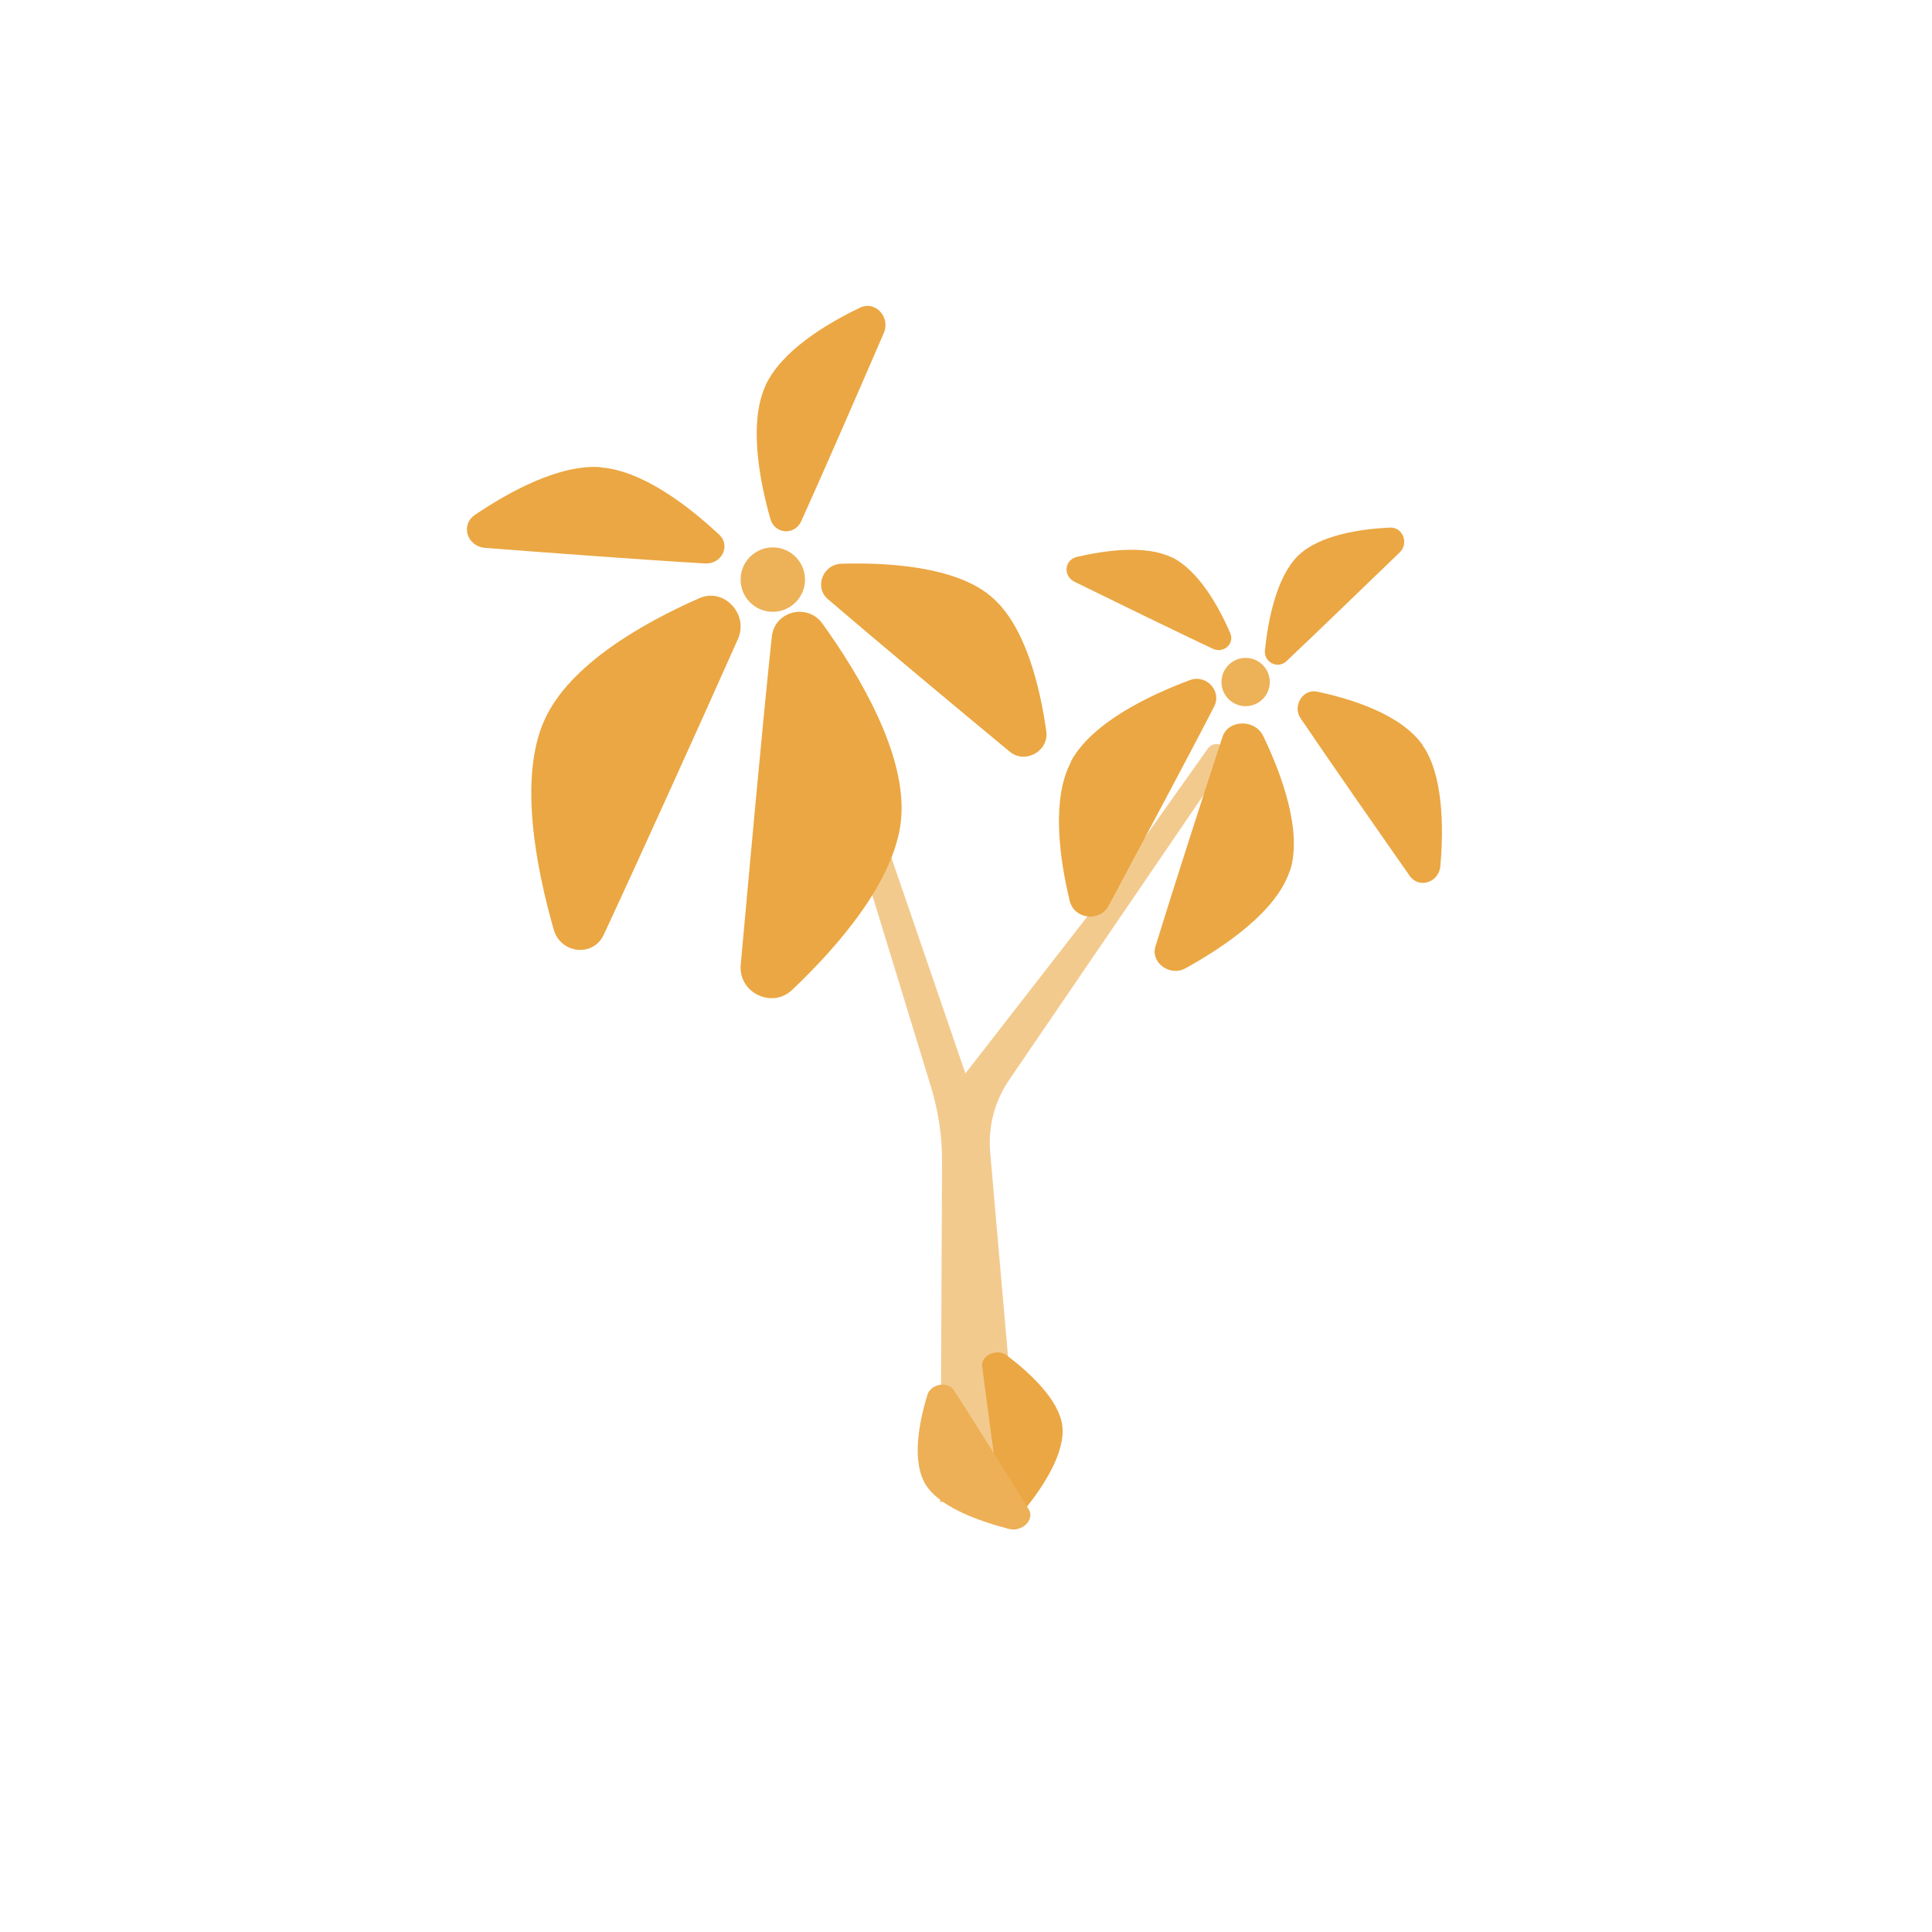 <svg width="120" height="120" viewBox="0 0 120 120" fill="none" xmlns="http://www.w3.org/2000/svg">
<path d="M63.312 92.292L61.5 71.544C61.368 69.984 61.776 68.412 62.652 67.116L76.212 47.244C76.596 46.464 75.504 45.804 75 46.524L68.532 55.644L59.964 66.672L51.3 41.412C51.132 40.524 49.812 40.716 49.896 41.616L57.816 67.476C58.284 69.012 58.524 70.596 58.512 72.192C58.488 77.916 58.428 91.944 58.392 93.324" fill="#F3CA8E"/>
<path d="M80.111 54.083C79.291 56.622 76.022 58.822 73.626 60.146C72.662 60.674 71.455 59.786 71.766 58.787C72.828 55.334 74.758 49.34 75.927 45.78C76.277 44.688 77.939 44.642 78.46 45.714C79.636 48.157 80.903 51.654 80.123 54.1L80.111 54.083Z" fill="#EBA743"/>
<path d="M66.514 47.3C67.8 44.9 71.348 43.195 73.909 42.242C74.927 41.86 75.909 42.933 75.413 43.883C73.72 47.178 70.669 52.856 68.858 56.259C68.293 57.297 66.713 57.088 66.44 55.948C65.809 53.331 65.289 49.639 66.525 47.318L66.514 47.3Z" fill="#EBA743"/>
<path d="M88.368 46.285C87.036 44.383 83.976 43.413 81.797 42.957C80.926 42.774 80.265 43.84 80.778 44.606C82.545 47.223 85.681 51.719 87.555 54.395C88.129 55.226 89.391 54.816 89.466 53.77C89.672 51.394 89.644 48.109 88.354 46.282L88.368 46.285Z" fill="#EBA743"/>
<path d="M80.641 34.501C79.281 35.83 78.762 38.51 78.567 40.388C78.493 41.137 79.367 41.582 79.908 41.062C81.79 39.291 85.005 36.167 86.94 34.31C87.526 33.737 87.126 32.724 86.321 32.77C84.491 32.856 81.971 33.229 80.641 34.501Z" fill="#EBA743"/>
<path d="M72.776 34.607C74.45 35.428 75.705 37.685 76.414 39.325C76.696 39.983 76 40.611 75.331 40.295C73.037 39.215 69.092 37.289 66.737 36.133C66.015 35.773 66.104 34.769 66.897 34.587C68.667 34.18 71.171 33.832 72.788 34.625L72.776 34.607Z" fill="#EBA743"/>
<path d="M47.504 24.055C46.515 26.338 47.174 29.862 47.849 32.228C48.116 33.188 49.356 33.27 49.764 32.377C51.161 29.299 53.5 23.906 54.897 20.679C55.321 19.687 54.363 18.661 53.421 19.108C51.286 20.133 48.461 21.838 47.504 24.038V24.055Z" fill="#EBA743"/>
<path d="M37.292 29.029C39.939 29.222 42.832 31.49 44.673 33.212C45.409 33.903 44.813 35.062 43.779 34.997C40.167 34.788 33.908 34.322 30.157 34.032C29 33.952 28.579 32.6 29.508 31.973C31.63 30.541 34.733 28.836 37.292 29.013V29.029Z" fill="#EBA743"/>
<path d="M65.978 88.541C66.192 90.201 64.815 92.3 63.712 93.675C63.272 94.226 62.266 94.042 62.169 93.382C61.827 91.136 61.309 87.23 61.007 84.892C60.909 84.177 61.925 83.719 62.55 84.195C63.975 85.277 65.763 86.937 65.978 88.532V88.541Z" fill="#EBA743"/>
<path d="M57.501 92.222C56.602 90.778 57.087 88.318 57.602 86.635C57.804 85.959 58.865 85.767 59.239 86.334C60.502 88.281 62.634 91.701 63.897 93.749C64.291 94.38 63.483 95.176 62.675 94.966C60.825 94.49 58.38 93.621 57.501 92.222Z" fill="#EDB056"/>
<path d="M33.814 44.73C32.2 48.319 33.303 53.916 34.39 57.727C34.818 59.255 36.859 59.461 37.502 58.053C39.757 53.212 43.576 44.765 45.832 39.7C46.523 38.138 44.959 36.472 43.428 37.159C39.954 38.687 35.361 41.279 33.814 44.73Z" fill="#EBA743"/>
<path d="M61.524 37.019C59.324 35.182 55.146 34.93 52.264 35.014C51.104 35.048 50.558 36.48 51.428 37.221C54.395 39.765 59.597 44.111 62.718 46.688C63.673 47.48 65.157 46.655 64.987 45.425C64.594 42.612 63.673 38.804 61.541 37.035L61.524 37.019Z" fill="#EBA743"/>
<path d="M55.971 50.853C56.326 46.884 53.395 41.946 51.074 38.722C50.142 37.44 48.109 37.96 47.939 39.537C47.363 44.926 46.516 54.319 46.008 59.933C45.855 61.649 47.939 62.671 49.193 61.493C52.04 58.79 55.615 54.7 55.971 50.87V50.853Z" fill="#EBA743"/>
<path d="M77.009 43.819C77.813 44.017 78.626 43.526 78.825 42.722C79.024 41.918 78.533 41.105 77.729 40.906C76.924 40.707 76.111 41.198 75.912 42.002C75.714 42.807 76.205 43.62 77.009 43.819Z" fill="#EDB158"/>
<path d="M48 38C49.105 38 50 37.105 50 36C50 34.895 49.105 34 48 34C46.895 34 46 34.895 46 36C46 37.105 46.895 38 48 38Z" fill="#EDB158"/>
</svg>
